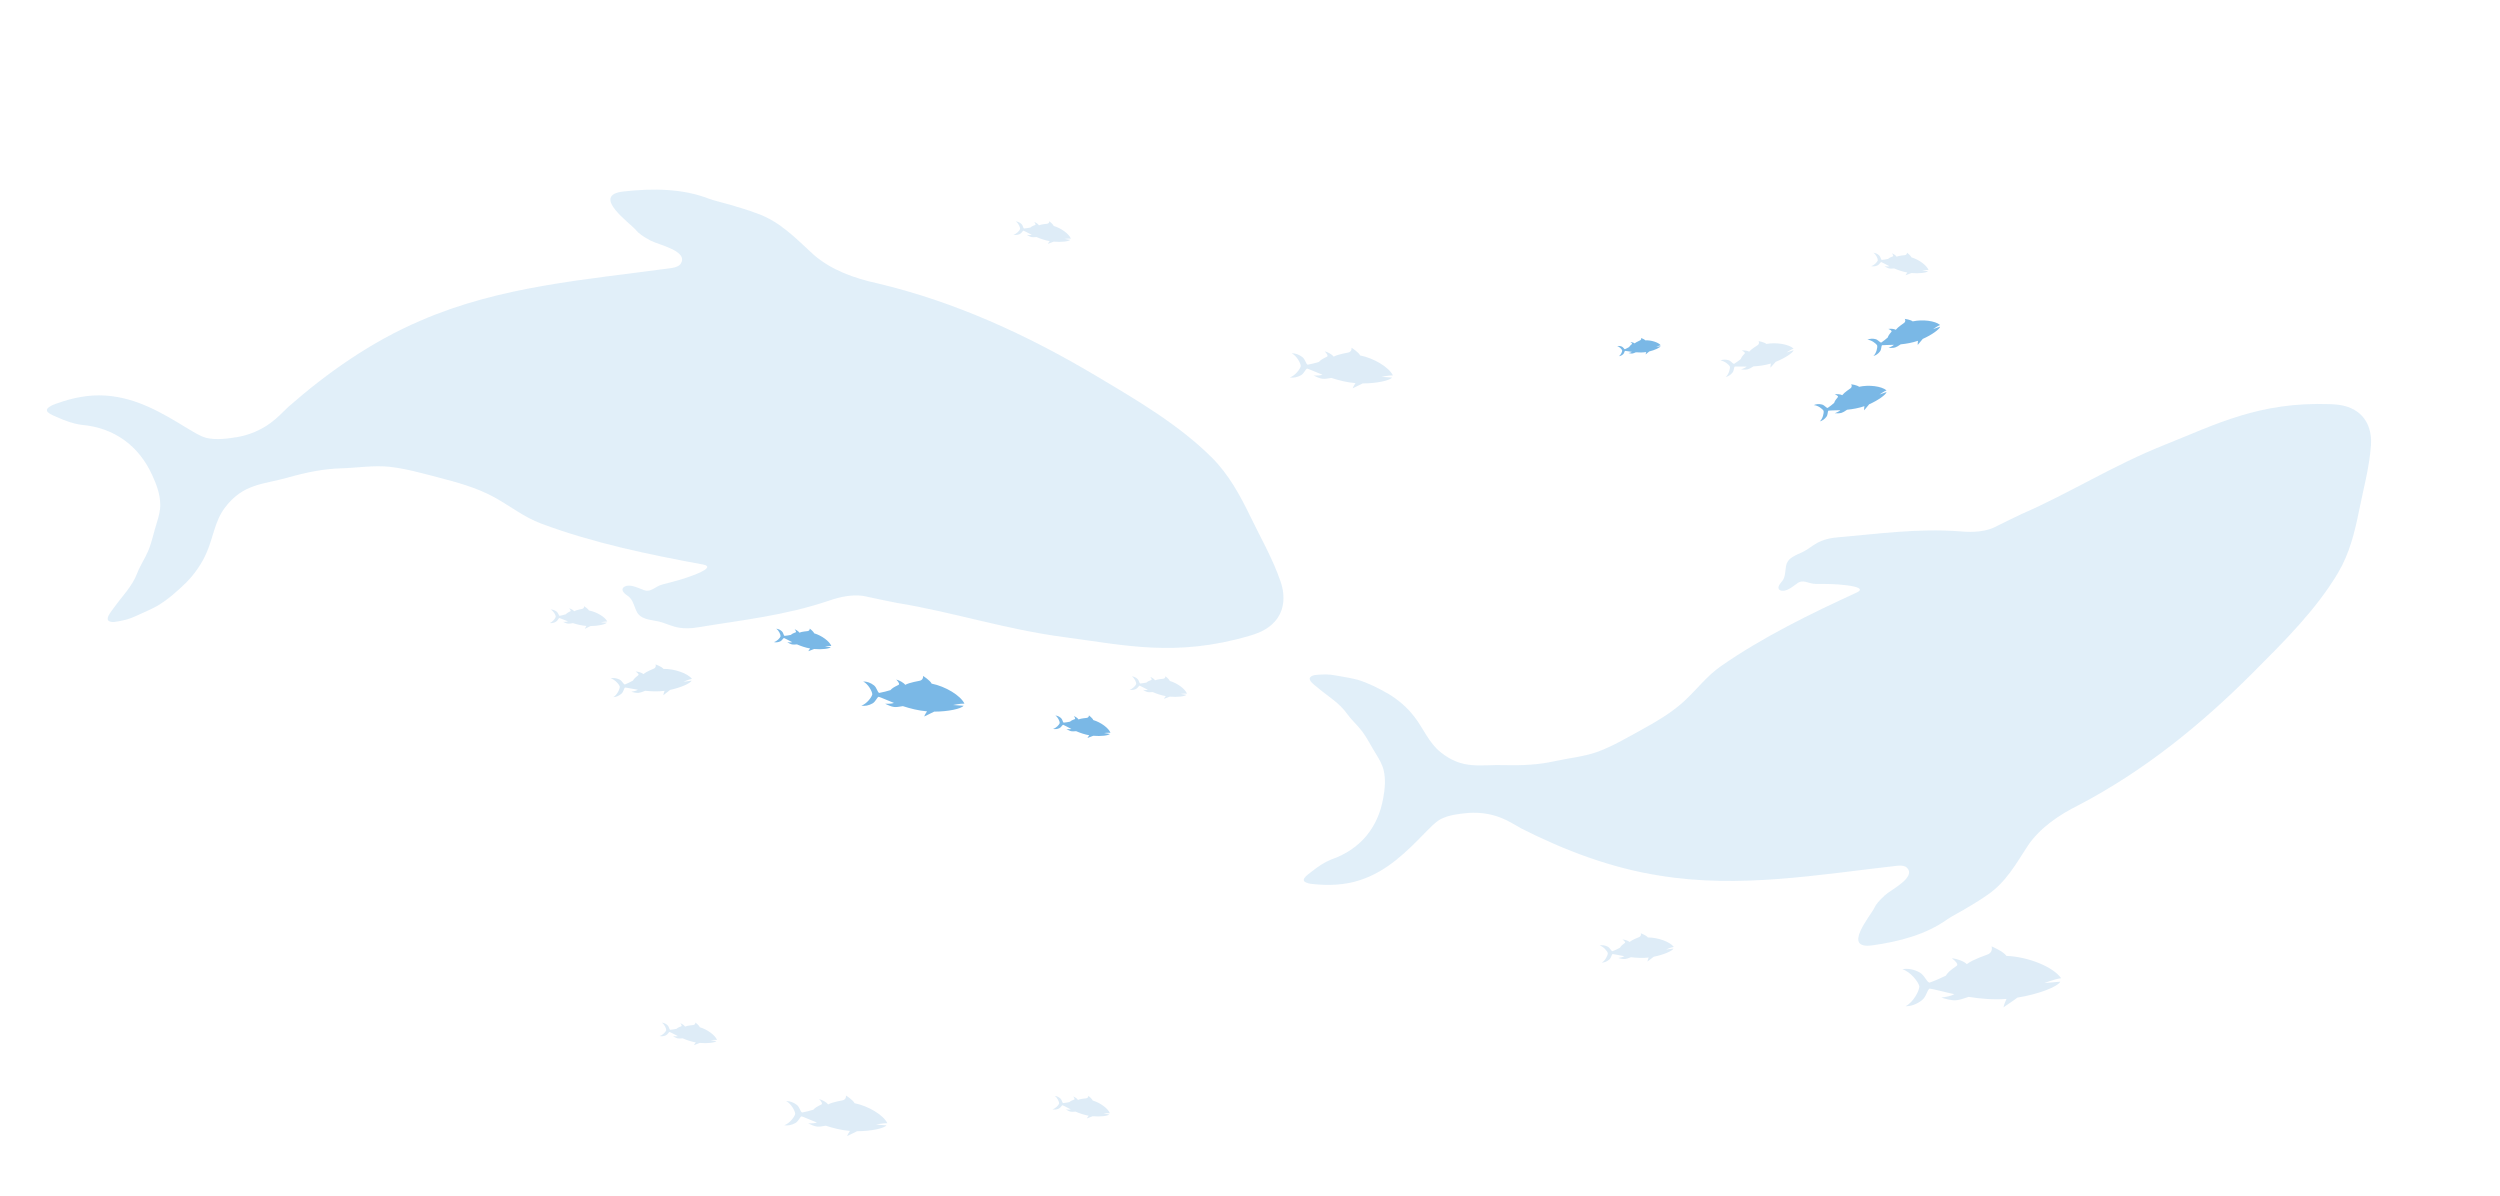 <svg width="3229" height="1545" viewBox="0 0 3229 1545" fill="none" xmlns="http://www.w3.org/2000/svg">
<path d="M1653.94 751.031C1643.96 721.797 1628.51 695.045 1614.89 666.964C1601.65 639.679 1587.04 612.682 1564.97 590.742C1522.23 548.261 1468.06 516.554 1414.65 484.842C1326.69 432.602 1233.17 389.556 1132.8 365.855C1102.74 359.297 1073.49 348.592 1050.95 329.039C1028.84 308.816 1007.79 286.203 977.967 275.73C964.342 270.57 956.361 268.526 942.309 264.251C935.686 262.255 922.467 259.206 916.012 256.781C882.097 243.558 844.026 243.038 805.492 247.282C762.127 252.061 813.905 288.062 821.648 297.442C825.178 301.721 829.996 305.102 840.108 310.646C850.22 316.19 890.248 324.168 879.035 340.864C877.143 343.677 872.617 345.41 867.712 346.152C756.871 361.408 646.696 369.152 543.048 414.215C479.944 441.08 422.893 481.273 372.619 525.302C365.138 532.485 357.824 540.214 349.625 546.182C336.244 556.042 322.021 561.555 307.139 564.423C293.972 566.572 279.417 568.652 266.396 565.549C257.289 563.017 249.437 557.51 241.294 552.793C209.615 533.472 176.608 513.645 136.568 510.932C114.383 509.405 92.918 513.914 71.821 521.664C67.996 523.068 63.31 524.964 61.084 528.049C59.95 529.528 60.843 531.592 61.93 532.555C65.489 535.755 70.351 537.207 74.725 539.238C84.498 543.565 94.175 547.174 105.009 548.669C147.981 552.365 179.417 576.026 196.507 613.486C201.994 625.31 206.722 637.884 206.986 651.149C207.229 659.396 204.889 667.577 202.453 675.431C198.643 687.33 196.332 699.467 191.725 710.783C187.388 721.148 180.975 730.48 177.272 740.262C170.509 757.79 158.049 769.626 147.272 784.765C144.801 788.148 142.075 791.545 140.378 794.783C138.946 797.512 138.582 800.051 139.873 801.546C143.979 805.077 150.867 802.682 156.36 801.85C165.792 800.137 172.239 797.225 180.867 793.262C188.561 789.803 196.232 786.395 203.545 782.353C216.818 774.416 229.352 763.348 240.692 752.265C251.628 741.04 260.919 727.846 267.158 713.02C275.273 694.583 277.409 673.283 290.104 656.22C313.932 624.279 339.8 625.933 371.931 616.77C396.805 609.686 419.363 605.484 440.37 604.906C460.796 604.33 483.08 600.743 502.925 602.9C524.581 605.25 545.595 611.373 566.09 616.653C590.885 623.018 615.643 629.964 637.312 641.675C658.187 652.963 676.634 667.956 699.209 676.361C766.462 701.409 837.554 716.191 908.643 729.253C923.254 732.389 900.368 741.065 896.363 742.648C883.163 747.86 869.731 751.298 856.006 754.763C845.268 757.478 840.626 766.646 829.763 761.39C823.588 759.061 817.054 755.921 810.829 756.459C806.475 756.93 803.225 759.341 804.16 762.703C805.962 767.646 811.801 769.113 814.797 773.487C818.16 777.805 819.453 783.927 821.884 788.925C826.714 800.214 839.369 800.254 850.324 802.593C857.151 804.145 863.391 807.136 870.038 809.063C880.716 812.424 892.62 811.973 904.523 809.785C958.053 800.875 1012.85 795.249 1069.58 776.195C1086.99 770.038 1105.06 766.65 1121.1 770.957C1133.54 773.655 1145.92 776.277 1158.49 778.721C1230.91 790.482 1299.35 813.169 1375.87 823.106C1452.63 833.242 1518.45 849.052 1613.37 821.364C1620.45 819.322 1628.57 816.45 1635.13 812.324C1661.3 795.904 1660.31 769.457 1653.99 751.071L1653.94 751.031Z" fill="#BBDBF2" fill-opacity="0.44"/>
<path d="M3062.28 575.855C3060.14 604.358 3052.51 631.877 3046.82 660.174C3041.3 687.67 3034.48 715.22 3019.78 739.93C2991.33 787.776 2950.1 828.559 2909.56 869.173C2842.8 936.074 2768.91 995.988 2684.36 1040.11C2658.91 1052.84 2635.16 1069.1 2619.48 1091.78C2604.36 1114.96 2590.74 1140.04 2566.41 1156.23C2555.39 1163.96 2548.7 1167.61 2537.09 1174.64C2531.61 1177.94 2520.46 1183.69 2515.23 1187.33C2487.88 1206.92 2453.84 1216.05 2418.27 1221.02C2378.25 1226.61 2416.32 1182.52 2421.09 1172.34C2423.26 1167.69 2426.79 1163.56 2434.58 1156.29C2442.36 1149.01 2476.42 1132.74 2462.47 1120.31C2460.12 1118.22 2455.65 1117.69 2451.08 1118.14C2348.06 1129.69 2247.4 1147.83 2143.89 1131C2081.01 1121.26 2020.46 1098.19 1965.09 1070.13C1956.7 1065.39 1948.34 1060.12 1939.59 1056.63C1925.29 1050.83 1911.24 1049.12 1897.22 1049.94C1884.91 1051.01 1871.36 1052.46 1860.4 1058.21C1852.82 1062.55 1847.05 1069.28 1840.85 1075.37C1816.92 1099.92 1791.92 1125.22 1756.62 1136.77C1737.07 1143.19 1716.76 1144.03 1696.02 1141.88C1692.26 1141.5 1687.62 1140.86 1684.9 1138.6C1683.54 1137.53 1683.86 1135.48 1684.61 1134.36C1687.06 1130.68 1691.08 1128.27 1694.53 1125.46C1702.3 1119.35 1710.14 1113.91 1719.51 1110.1C1757.21 1097 1779.91 1068.61 1786.52 1031.11C1788.69 1019.25 1790.01 1006.89 1787.15 994.929C1785.45 987.475 1781.45 980.667 1777.43 974.175C1771.24 964.366 1766.34 954.003 1759.57 944.898C1753.26 936.586 1745.34 929.673 1739.73 921.739C1729.58 907.553 1715.65 899.77 1702.45 888.64C1699.44 886.168 1696.21 883.741 1693.93 881.222C1692.01 879.099 1691.09 876.904 1691.9 875.269C1694.76 871.165 1701.5 871.746 1706.63 871.242C1715.49 870.631 1721.95 871.776 1730.62 873.367C1738.33 874.719 1746 876.031 1753.51 877.992C1767.27 882.091 1781.09 889.167 1793.85 896.53C1806.28 904.111 1817.69 913.834 1826.74 925.716C1838.31 940.411 1845.19 959.036 1860.56 971.455C1889.38 994.688 1912.2 987.314 1943.17 988.22C1967.14 988.912 1988.36 987.545 2007.34 983.282C2025.81 979.147 2046.64 977.292 2063.95 970.838C2082.83 963.799 2100.26 953.52 2117.42 944.116C2138.19 932.76 2158.79 920.891 2175.5 905.449C2191.61 890.568 2204.67 872.915 2222.97 860.234C2277.48 822.447 2337.83 792.997 2398.58 765.091C2410.96 758.951 2388.4 756.378 2384.44 755.869C2371.38 754.198 2358.53 754.172 2345.41 754.188C2335.14 754.197 2328.84 747.028 2320.31 754.217C2315.32 757.712 2310.18 762.018 2304.47 762.952C2300.46 763.521 2296.98 762.098 2297.03 758.869C2297.5 754.023 2302.4 751.378 2304.07 746.771C2306.08 742.131 2305.81 736.343 2306.83 731.305C2308.54 720.077 2319.88 717.159 2329.17 712.567C2334.93 709.619 2339.84 705.515 2345.35 702.272C2354.15 696.826 2364.94 694.52 2376.13 693.773C2426.24 689.579 2476.72 682.15 2532.06 686.331C2549.12 687.889 2566.12 686.816 2579.51 679.3C2590.05 674.045 2600.54 668.875 2611.26 663.818C2673.5 636.776 2729.63 600.839 2795.98 574.499C2862.5 547.928 2917.88 518.756 3009.5 521.986C3016.33 522.208 3024.29 522.934 3031.14 525.142C3058.44 533.918 3063.71 557.872 3062.32 575.808L3062.28 575.855Z" fill="#BBDBF2" fill-opacity="0.44"/>
<path d="M2316.58 450.2C2310.39 444.576 2294.29 441.891 2281.4 444.238L2281.43 444.229C2278.97 441.935 2271.36 440.564 2271.36 440.564C2272.27 442.151 2272.35 444.541 2269.9 446.007C2267.45 447.474 2263.8 450.061 2262.05 451.479C2260.97 452.359 2260 453.347 2259.2 454.215C2257.18 452.915 2252.77 452.302 2249.59 452.716C2252.31 453.902 2254.37 455.469 2253.5 456.486C2252.62 457.508 2249.94 460.283 2249 462.312C2248.72 462.911 2248.54 463.37 2248.4 463.756C2245.73 465.897 2242.88 467.998 2239.74 469.961C2237.79 469.8 2235.92 466.238 2232.58 465.241C2228.9 464.123 2224.9 464.294 2222.01 465.607C2227.1 466.003 2233.19 470.949 2234.33 473.472C2234.89 476.175 2232.85 483.674 2228.94 486.902C2232.07 486.32 2235.42 484.168 2237.77 481.17C2239.79 478.57 2239.35 474.851 2240.6 473.437C2242.73 473.171 2248.5 473.541 2255.97 473.501C2254.46 474.903 2251.67 476.137 2248.76 477.174C2250.8 477.416 2255.28 477.651 2257.6 476.92C2259.73 476.253 2261.2 475.42 2264.74 473.237C2271.93 472.807 2279.84 471.777 2287.3 469.511C2287.03 470.693 2286.61 472.98 2286.69 474.889C2287.21 474.106 2291.01 470.373 2293.53 467.321C2305.45 462.63 2315.84 455.637 2316.61 452.374L2307.41 455.265C2307.41 455.265 2312.74 451.67 2316.59 450.228L2316.58 450.2Z" fill="#DEECF7"/>
<path d="M2436.59 504.159C2430.17 498.782 2413.97 496.727 2401.19 499.575L2401.22 499.565C2398.67 497.368 2391 496.296 2391 496.296C2391.98 497.846 2392.16 500.231 2389.77 501.791C2387.38 503.352 2383.84 506.08 2382.14 507.565C2381.1 508.485 2380.17 509.511 2379.42 510.423C2377.34 509.203 2372.91 508.763 2369.74 509.3C2372.51 510.366 2374.64 511.864 2373.81 512.915C2372.97 513.97 2370.41 516.847 2369.56 518.91C2369.3 519.52 2369.14 519.986 2369.01 520.377C2366.42 522.62 2363.67 524.831 2360.59 526.919C2358.63 526.835 2356.62 523.349 2353.25 522.483C2349.52 521.51 2345.55 521.831 2342.7 523.261C2347.81 523.457 2354.09 528.162 2355.33 530.638C2356 533.317 2354.27 540.889 2350.49 544.267C2353.61 543.558 2356.85 541.282 2359.08 538.196C2361.01 535.528 2360.4 531.82 2361.59 530.359C2363.72 530.005 2369.49 530.155 2376.95 529.823C2375.51 531.283 2372.76 532.625 2369.9 533.774C2371.95 533.936 2376.43 533.982 2378.72 533.162C2380.82 532.412 2382.25 531.522 2385.71 529.203C2392.87 528.493 2400.73 527.156 2408.09 524.601C2407.88 525.792 2407.54 528.093 2407.71 529.997C2408.19 529.195 2411.84 525.317 2414.23 522.169C2425.96 517.018 2436.05 509.625 2436.69 506.336L2427.61 509.583C2427.61 509.583 2432.8 505.783 2436.58 504.192L2436.59 504.159Z" fill="#7AB8E6"/>
<path d="M2161.86 1223.02C2156.83 1216.37 2141.52 1210.84 2128.41 1210.82L2128.44 1210.82C2126.46 1208.12 2119.24 1205.4 2119.24 1205.4C2119.84 1207.13 2119.47 1209.49 2116.79 1210.49C2114.1 1211.49 2110.03 1213.38 2108.04 1214.46C2106.82 1215.13 2105.67 1215.93 2104.73 1216.65C2102.99 1215.01 2098.78 1213.61 2095.57 1213.45C2098.02 1215.09 2099.75 1217.02 2098.71 1217.86C2097.64 1218.7 2094.5 1220.95 2093.19 1222.78C2092.81 1223.32 2092.54 1223.74 2092.33 1224.09C2089.3 1225.71 2086.11 1227.27 2082.64 1228.63C2080.75 1228.12 2079.58 1224.28 2076.5 1222.7C2073.08 1220.94 2069.14 1220.39 2066.03 1221.16C2070.97 1222.47 2076.02 1228.43 2076.66 1231.11C2076.71 1233.87 2073.3 1240.88 2068.84 1243.35C2072.05 1243.34 2075.73 1241.83 2078.6 1239.3C2081.08 1237.12 2081.34 1233.37 2082.83 1232.21C2084.99 1232.33 2090.57 1233.73 2097.92 1235.04C2096.18 1236.15 2093.2 1236.86 2090.15 1237.35C2092.11 1237.96 2096.46 1238.98 2098.88 1238.68C2101.09 1238.41 2102.69 1237.85 2106.59 1236.34C2113.73 1237.21 2121.69 1237.63 2129.45 1236.74C2128.97 1237.86 2128.12 1240.03 2127.84 1241.92C2128.5 1241.24 2132.93 1238.26 2135.98 1235.71C2148.58 1233.24 2160.09 1228.24 2161.46 1225.17L2151.88 1226.35C2151.88 1226.35 2157.8 1223.78 2161.85 1223.05L2161.86 1223.02Z" fill="#DEECF7"/>
<path d="M2505.8 419.706C2499.38 414.328 2483.18 412.274 2470.4 415.121L2470.43 415.111C2467.88 412.915 2460.21 411.843 2460.21 411.843C2461.19 413.393 2461.37 415.777 2458.98 417.338C2456.59 418.899 2453.05 421.626 2451.35 423.111C2450.31 424.032 2449.38 425.057 2448.63 425.97C2446.55 424.749 2442.12 424.309 2438.96 424.847C2441.72 425.912 2443.85 427.411 2443.02 428.461C2442.18 429.516 2439.62 432.393 2438.77 434.457C2438.51 435.066 2438.35 435.533 2438.22 435.924C2435.63 438.167 2432.88 440.377 2429.8 442.466C2427.85 442.381 2425.83 438.895 2422.46 438.029C2418.73 437.056 2414.76 437.378 2411.91 438.807C2417.02 439.004 2423.3 443.708 2424.54 446.184C2425.21 448.863 2423.48 456.435 2419.7 459.813C2422.82 459.104 2426.07 456.829 2428.29 453.742C2430.22 451.074 2429.61 447.367 2430.8 445.905C2432.93 445.551 2438.7 445.701 2446.17 445.37C2444.72 446.829 2441.98 448.171 2439.11 449.321C2441.16 449.482 2445.64 449.529 2447.93 448.708C2450.03 447.958 2451.46 447.068 2454.92 444.75C2462.08 444.039 2469.94 442.702 2477.3 440.147C2477.09 441.339 2476.75 443.64 2476.92 445.544C2477.4 444.741 2481.05 440.863 2483.44 437.715C2495.17 432.564 2505.26 425.172 2505.9 421.882L2496.82 425.129C2496.82 425.129 2502.01 421.329 2505.8 419.738L2505.8 419.706Z" fill="#7AB8E6"/>
<path d="M2144.97 445.906C2141.85 442.131 2132.74 439.25 2125.06 439.555L2125.08 439.552C2123.85 438.018 2119.55 436.597 2119.55 436.597C2119.94 437.594 2119.79 438.988 2118.24 439.638C2116.69 440.289 2114.35 441.491 2113.21 442.171C2112.51 442.593 2111.86 443.087 2111.33 443.535C2110.27 442.614 2107.76 441.896 2105.88 441.874C2107.36 442.779 2108.42 443.866 2107.83 444.385C2107.22 444.906 2105.44 446.298 2104.72 447.399C2104.5 447.724 2104.36 447.976 2104.24 448.188C2102.51 449.211 2100.68 450.198 2098.68 451.081C2097.56 450.827 2096.78 448.606 2094.93 447.753C2092.89 446.801 2090.56 446.571 2088.76 447.097C2091.68 447.745 2094.79 451.118 2095.24 452.676C2095.33 454.292 2093.51 458.479 2090.96 460.032C2092.84 459.95 2094.95 458.977 2096.57 457.429C2097.98 456.091 2098.03 453.889 2098.88 453.171C2100.15 453.189 2103.45 453.88 2107.79 454.47C2106.8 455.16 2105.07 455.647 2103.3 456.011C2104.46 456.319 2107.03 456.814 2108.45 456.581C2109.74 456.368 2110.66 456.005 2112.91 455.028C2117.11 455.368 2121.79 455.42 2126.31 454.717C2126.06 455.381 2125.61 456.674 2125.5 457.79C2125.87 457.378 2128.39 455.522 2130.12 453.956C2137.44 452.212 2144.06 449.003 2144.79 447.172L2139.2 448.096C2139.2 448.096 2142.6 446.446 2144.96 445.924L2144.97 445.906Z" fill="#7AB8E6"/>
<path d="M1383.13 308.261C1380.88 302.185 1370.7 294.695 1360.9 291.823L1360.92 291.827C1360.06 289.374 1355.28 285.761 1355.28 285.761C1355.33 287.183 1354.52 288.873 1352.28 289.037C1350.05 289.201 1346.57 289.724 1344.84 290.098C1343.77 290.334 1342.74 290.68 1341.87 291.018C1340.94 289.408 1338.11 287.442 1335.74 286.615C1337.21 288.382 1338.06 290.203 1337.09 290.606C1336.1 291.006 1333.24 292.002 1331.85 293.085C1331.43 293.404 1331.14 293.66 1330.9 293.878C1328.26 294.433 1325.53 294.9 1322.62 295.165C1321.32 294.371 1321.32 291.241 1319.38 289.384C1317.23 287.319 1314.41 286.044 1311.91 285.943C1315.3 287.999 1317.72 293.565 1317.59 295.717C1317 297.793 1312.85 302.296 1308.96 303.172C1311.35 303.864 1314.45 303.536 1317.17 302.271C1319.53 301.181 1320.57 298.43 1321.95 297.883C1323.54 298.444 1327.39 300.715 1332.59 303.297C1331.03 303.746 1328.64 303.628 1326.25 303.333C1327.58 304.214 1330.6 305.93 1332.48 306.234C1334.2 306.512 1335.52 306.446 1338.77 306.168C1343.91 308.379 1349.77 310.426 1355.77 311.456C1355.16 312.186 1354.03 313.626 1353.39 314.983C1354.04 314.621 1358.04 313.352 1360.9 312.11C1370.87 313.014 1380.62 311.778 1382.35 309.78L1374.91 308.576C1374.91 308.576 1379.92 307.939 1383.12 308.281L1383.13 308.261Z" fill="#DEECF7"/>
<path d="M1073.75 834.39C1071.5 828.314 1061.31 820.825 1051.51 817.953L1051.54 817.957C1050.67 815.504 1045.89 811.891 1045.89 811.891C1045.94 813.313 1045.13 815.003 1042.89 815.167C1040.66 815.331 1037.19 815.854 1035.45 816.227C1034.39 816.463 1033.35 816.809 1032.48 817.148C1031.55 815.537 1028.72 813.571 1026.36 812.745C1027.82 814.512 1028.67 816.333 1027.7 816.735C1026.71 817.136 1023.85 818.132 1022.46 819.215C1022.05 819.534 1021.75 819.79 1021.51 820.008C1018.88 820.562 1016.14 821.03 1013.23 821.295C1011.94 820.501 1011.94 817.371 1009.99 815.514C1007.84 813.448 1005.02 812.174 1002.52 812.073C1005.91 814.129 1008.33 819.695 1008.2 821.846C1007.61 823.923 1003.46 828.425 999.568 829.301C1001.96 829.993 1005.06 829.666 1007.78 828.401C1010.14 827.311 1011.18 824.56 1012.56 824.013C1014.15 824.573 1018 826.845 1023.2 829.427C1021.64 829.876 1019.26 829.757 1016.86 829.463C1018.19 830.344 1021.21 832.059 1023.09 832.364C1024.81 832.642 1026.13 832.576 1029.38 832.297C1034.53 834.508 1040.39 836.555 1046.39 837.586C1045.77 838.315 1044.64 839.756 1044 841.113C1044.65 840.75 1048.65 839.482 1051.51 838.24C1061.49 839.144 1071.24 837.908 1072.96 835.91L1065.53 834.706C1065.53 834.706 1070.53 834.069 1073.73 834.411L1073.75 834.39Z" fill="#7AB8E6"/>
<path d="M1533.1 895.931C1530.85 889.855 1520.66 882.365 1510.86 879.493L1510.89 879.497C1510.02 877.044 1505.24 873.431 1505.24 873.431C1505.29 874.853 1504.48 876.543 1502.25 876.707C1500.01 876.871 1496.54 877.394 1494.8 877.768C1493.74 878.004 1492.7 878.35 1491.83 878.688C1490.9 877.078 1488.07 875.112 1485.71 874.285C1487.17 876.052 1488.03 877.873 1487.05 878.275C1486.06 878.676 1483.2 879.672 1481.81 880.755C1481.4 881.074 1481.1 881.33 1480.86 881.548C1478.23 882.102 1475.49 882.57 1472.58 882.835C1471.29 882.041 1471.29 878.911 1469.34 877.054C1467.19 874.989 1464.37 873.714 1461.87 873.613C1465.26 875.669 1467.68 881.235 1467.55 883.387C1466.96 885.463 1462.81 889.966 1458.92 890.842C1461.32 891.534 1464.41 891.206 1467.13 889.941C1469.49 888.851 1470.53 886.1 1471.91 885.553C1473.5 886.114 1477.35 888.385 1482.55 890.967C1481 891.416 1478.61 891.298 1476.21 891.003C1477.54 891.884 1480.56 893.6 1482.44 893.904C1484.16 894.182 1485.48 894.116 1488.74 893.837C1493.88 896.048 1499.74 898.096 1505.74 899.126C1505.12 899.856 1503.99 901.296 1503.36 902.653C1504 902.29 1508 901.022 1510.86 899.78C1520.84 900.684 1530.59 899.448 1532.31 897.45L1524.88 896.246C1524.88 896.246 1529.89 895.609 1533.08 895.951L1533.1 895.931Z" fill="#DEECF7"/>
<path d="M1433.52 1437.86C1431.27 1431.78 1421.09 1424.29 1411.29 1421.42L1411.32 1421.43C1410.45 1418.97 1405.67 1415.36 1405.67 1415.36C1405.72 1416.78 1404.91 1418.47 1402.67 1418.64C1400.44 1418.8 1396.96 1419.32 1395.23 1419.7C1394.16 1419.93 1393.13 1420.28 1392.26 1420.62C1391.33 1419.01 1388.5 1417.04 1386.13 1416.21C1387.6 1417.98 1388.45 1419.8 1387.48 1420.2C1386.49 1420.6 1383.63 1421.6 1382.24 1422.68C1381.82 1423 1381.53 1423.26 1381.29 1423.48C1378.66 1424.03 1375.92 1424.5 1373.01 1424.76C1371.72 1423.97 1371.72 1420.84 1369.77 1418.98C1367.62 1416.92 1364.8 1415.64 1362.3 1415.54C1365.69 1417.6 1368.11 1423.16 1367.98 1425.31C1367.39 1427.39 1363.24 1431.89 1359.35 1432.77C1361.74 1433.46 1364.84 1433.13 1367.56 1431.87C1369.92 1430.78 1370.96 1428.03 1372.34 1427.48C1373.93 1428.04 1377.78 1430.31 1382.98 1432.9C1381.42 1433.34 1379.04 1433.23 1376.64 1432.93C1377.97 1433.81 1380.99 1435.53 1382.87 1435.83C1384.59 1436.11 1385.91 1436.04 1389.16 1435.77C1394.3 1437.98 1400.16 1440.02 1406.16 1441.05C1405.55 1441.78 1404.42 1443.22 1403.78 1444.58C1404.43 1444.22 1408.43 1442.95 1411.29 1441.71C1421.26 1442.61 1431.01 1441.38 1432.74 1439.38L1425.3 1438.17C1425.3 1438.17 1430.31 1437.54 1433.51 1437.88L1433.52 1437.86Z" fill="#DEECF7"/>
<path d="M2490.93 348.808C2488.68 342.732 2478.49 335.243 2468.7 332.371L2468.72 332.375C2467.85 329.922 2463.07 326.309 2463.07 326.309C2463.13 327.731 2462.31 329.421 2460.08 329.585C2457.84 329.749 2454.37 330.272 2452.64 330.645C2451.57 330.881 2450.53 331.227 2449.66 331.566C2448.74 329.955 2445.9 327.989 2443.54 327.163C2445 328.93 2445.86 330.75 2444.88 331.153C2443.9 331.554 2441.03 332.55 2439.64 333.633C2439.23 333.952 2438.93 334.208 2438.69 334.426C2436.06 334.98 2433.32 335.448 2430.41 335.713C2429.12 334.919 2429.12 331.789 2427.17 329.931C2425.02 327.866 2422.2 326.592 2419.7 326.491C2423.09 328.547 2425.51 334.113 2425.38 336.264C2424.79 338.341 2420.64 342.843 2416.75 343.719C2419.15 344.411 2422.24 344.083 2424.96 342.819C2427.32 341.729 2428.36 338.978 2429.75 338.431C2431.33 338.991 2435.19 341.263 2440.38 343.845C2438.83 344.293 2436.44 344.175 2434.05 343.881C2435.37 344.762 2438.39 346.477 2440.27 346.782C2441.99 347.06 2443.31 346.994 2446.57 346.715C2451.71 348.926 2457.57 350.973 2463.57 352.003C2462.95 352.733 2461.83 354.174 2461.19 355.531C2461.83 355.168 2465.83 353.9 2468.69 352.658C2478.67 353.562 2488.42 352.326 2490.14 350.328L2482.71 349.124C2482.71 349.124 2487.72 348.487 2490.91 348.829L2490.93 348.808Z" fill="#DEECF7"/>
<path d="M926.056 1343.19C923.806 1337.12 913.62 1329.63 903.824 1326.76L903.847 1326.76C902.979 1324.31 898.198 1320.69 898.198 1320.69C898.252 1322.12 897.438 1323.81 895.204 1323.97C892.971 1324.13 889.495 1324.66 887.762 1325.03C886.696 1325.27 885.659 1325.61 884.791 1325.95C883.863 1324.34 881.028 1322.38 878.666 1321.55C880.128 1323.32 880.984 1325.14 880.009 1325.54C879.022 1325.94 876.157 1326.94 874.768 1328.02C874.355 1328.34 874.061 1328.59 873.821 1328.81C871.187 1329.37 868.448 1329.83 865.541 1330.1C864.247 1329.3 864.246 1326.17 862.299 1324.32C860.15 1322.25 857.328 1320.98 854.83 1320.88C858.221 1322.93 860.641 1328.5 860.511 1330.65C859.917 1332.73 855.772 1337.23 851.878 1338.11C854.275 1338.8 857.371 1338.47 860.091 1337.2C862.448 1336.11 863.492 1333.36 864.873 1332.82C866.458 1333.38 870.313 1335.65 875.51 1338.23C873.955 1338.68 871.567 1338.56 869.173 1338.27C870.5 1339.15 873.521 1340.86 875.4 1341.17C877.117 1341.45 878.44 1341.38 881.694 1341.1C886.836 1343.31 892.696 1345.36 898.695 1346.39C898.082 1347.12 896.953 1348.56 896.315 1349.92C896.961 1349.55 900.958 1348.29 903.817 1347.04C913.796 1347.95 923.546 1346.71 925.271 1344.71L917.835 1343.51C917.835 1343.51 922.844 1342.87 926.04 1343.21L926.056 1343.19Z" fill="#DEECF7"/>
<path d="M784.354 802.677C781.509 796.846 770.624 790.367 760.585 788.445L760.609 788.446C759.501 786.088 754.382 782.95 754.382 782.95C754.577 784.36 753.935 786.12 751.728 786.496C749.521 786.872 746.113 787.725 744.425 788.262C743.387 788.598 742.39 789.042 741.559 789.461C740.474 787.947 737.457 786.262 735.023 785.665C736.654 787.284 737.688 789.013 736.758 789.507C735.815 790 733.062 791.265 731.787 792.475C731.408 792.832 731.141 793.114 730.924 793.354C728.356 794.157 725.676 794.884 722.809 795.425C721.441 794.759 721.13 791.645 719.006 789.983C716.661 788.133 713.725 787.134 711.228 787.272C714.809 788.994 717.772 794.302 717.857 796.455C717.472 798.577 713.794 803.453 710.005 804.697C712.46 805.156 715.51 804.535 718.092 803.016C720.329 801.707 721.094 798.87 722.415 798.194C724.048 798.6 728.112 800.492 733.542 802.565C732.039 803.16 729.65 803.27 727.238 803.206C728.647 803.956 731.825 805.374 733.726 805.498C735.462 805.611 736.773 805.419 739.985 804.83C745.323 806.539 751.361 808.017 757.435 808.469C756.897 809.254 755.917 810.795 755.417 812.206C756.024 811.783 759.876 810.14 762.599 808.631C772.623 808.577 782.205 806.417 783.724 804.264L776.202 803.776C776.202 803.776 781.125 802.664 784.34 802.699L784.354 802.677Z" fill="#DEECF7"/>
<path d="M893.679 876.784C888.065 869.583 871.218 863.75 856.869 863.933L856.902 863.928C854.69 861.004 846.74 858.137 846.74 858.137C847.422 860.016 847.055 862.611 844.134 863.747C841.213 864.883 836.782 867.009 834.621 868.22C833.295 868.973 832.055 869.862 831.036 870.671C829.104 868.898 824.466 867.434 820.949 867.298C823.663 869.061 825.59 871.144 824.456 872.082C823.307 873.023 819.896 875.531 818.499 877.55C818.083 878.145 817.799 878.609 817.571 878.999C814.28 880.822 810.813 882.571 807.034 884.119C804.96 883.589 803.62 879.404 800.217 877.72C796.454 875.841 792.13 875.295 788.741 876.186C794.163 877.543 799.787 883.992 800.534 886.922C800.627 889.942 797.003 897.665 792.164 900.435C795.67 900.376 799.676 898.666 802.778 895.858C805.467 893.433 805.687 889.327 807.302 888.028C809.665 888.126 815.8 889.581 823.865 890.899C821.974 892.138 818.726 892.961 815.394 893.55C817.549 894.183 822.328 895.236 824.975 894.872C827.393 894.539 829.136 893.907 833.376 892.198C841.207 893.044 849.932 893.375 858.407 892.289C857.897 893.517 857.002 895.907 856.729 897.983C857.439 897.233 862.248 893.896 865.546 891.062C879.296 888.173 891.823 882.518 893.278 879.138L882.805 880.58C882.805 880.58 889.24 877.672 893.667 876.818L893.679 876.784Z" fill="#DAEAF6"/>
<path d="M1245.64 908.746C1240.62 898.27 1221.21 886.531 1203.27 882.964L1203.31 882.967C1201.36 878.731 1192.23 873.048 1192.23 873.048C1192.56 875.575 1191.39 878.717 1187.43 879.363C1183.48 880.009 1177.36 881.493 1174.33 882.433C1172.47 883.023 1170.68 883.804 1169.19 884.545C1167.26 881.821 1161.88 878.765 1157.53 877.666C1160.43 880.585 1162.26 883.695 1160.59 884.567C1158.9 885.438 1153.95 887.668 1151.65 889.819C1150.97 890.452 1150.49 890.956 1150.09 891.382C1145.49 892.788 1140.68 894.056 1135.54 894.989C1133.1 893.779 1132.58 888.198 1128.8 885.196C1124.62 881.855 1119.38 880.029 1114.91 880.245C1121.3 883.373 1126.53 892.913 1126.66 896.77C1125.94 900.565 1119.29 909.25 1112.49 911.429C1116.88 912.283 1122.35 911.207 1126.99 908.522C1131.01 906.205 1132.42 901.135 1134.79 899.941C1137.71 900.689 1144.97 904.127 1154.66 907.907C1151.96 908.954 1147.68 909.121 1143.37 908.976C1145.88 910.336 1151.55 912.916 1154.95 913.161C1158.06 913.385 1160.41 913.057 1166.17 912.045C1175.7 915.172 1186.49 917.893 1197.36 918.778C1196.39 920.177 1194.61 922.924 1193.7 925.444C1194.79 924.695 1201.71 921.801 1206.61 919.133C1224.56 919.163 1241.74 915.415 1244.49 911.579L1231.03 910.611C1231.03 910.611 1239.86 908.681 1245.61 908.785L1245.64 908.746Z" fill="#7AB8E6"/>
<path d="M1146.06 1450.67C1141.05 1440.2 1121.64 1428.46 1103.69 1424.89L1103.74 1424.9C1101.78 1420.66 1092.66 1414.98 1092.66 1414.98C1092.99 1417.5 1091.82 1420.65 1087.86 1421.29C1083.9 1421.94 1077.79 1423.42 1074.76 1424.36C1072.9 1424.95 1071.11 1425.73 1069.61 1426.47C1067.69 1423.75 1062.31 1420.69 1057.96 1419.59C1060.86 1422.51 1062.69 1425.62 1061.02 1426.5C1059.32 1427.37 1054.38 1429.6 1052.08 1431.75C1051.4 1432.38 1050.91 1432.88 1050.52 1433.31C1045.91 1434.72 1041.11 1435.98 1035.97 1436.92C1033.52 1435.71 1033.01 1430.13 1029.23 1427.12C1025.05 1423.78 1019.81 1421.96 1015.34 1422.17C1021.72 1425.3 1026.96 1434.84 1027.08 1438.7C1026.37 1442.49 1019.72 1451.18 1012.92 1453.36C1017.31 1454.21 1022.78 1453.14 1027.42 1450.45C1031.44 1448.13 1032.85 1443.06 1035.22 1441.87C1038.14 1442.62 1045.39 1446.06 1055.09 1449.84C1052.39 1450.88 1048.11 1451.05 1043.79 1450.9C1046.31 1452.26 1051.98 1454.84 1055.38 1455.09C1058.49 1455.31 1060.84 1454.99 1066.59 1453.97C1076.13 1457.1 1086.92 1459.82 1097.79 1460.71C1096.82 1462.11 1095.04 1464.85 1094.13 1467.37C1095.22 1466.62 1102.14 1463.73 1107.03 1461.06C1124.98 1461.09 1142.17 1457.34 1144.91 1453.51L1131.45 1452.54C1131.45 1452.54 1140.28 1450.61 1146.04 1450.71L1146.06 1450.67Z" fill="#DEECF7"/>
<path d="M1799.06 484.835C1794.04 474.359 1774.63 462.62 1756.69 459.053L1756.73 459.056C1754.77 454.82 1745.65 449.137 1745.65 449.137C1745.98 451.664 1744.81 454.806 1740.85 455.452C1736.89 456.098 1730.78 457.582 1727.75 458.522C1725.89 459.112 1724.1 459.893 1722.6 460.634C1720.68 457.91 1715.3 454.855 1710.95 453.755C1713.85 456.674 1715.68 459.784 1714.01 460.656C1712.31 461.527 1707.37 463.757 1705.07 465.908C1704.39 466.542 1703.9 467.045 1703.51 467.471C1698.9 468.877 1694.1 470.145 1688.96 471.078C1686.52 469.868 1686 464.287 1682.22 461.285C1678.04 457.944 1672.8 456.119 1668.33 456.334C1674.72 459.463 1679.95 469.003 1680.08 472.859C1679.36 476.654 1672.71 485.339 1665.91 487.518C1670.3 488.372 1675.77 487.297 1680.41 484.611C1684.43 482.294 1685.84 477.224 1688.21 476.03C1691.13 476.778 1698.38 480.216 1708.08 483.996C1705.38 485.043 1701.1 485.211 1696.78 485.065C1699.3 486.425 1704.97 489.005 1708.37 489.25C1711.48 489.474 1713.83 489.146 1719.59 488.134C1729.12 491.261 1739.91 493.982 1750.78 494.867C1749.81 496.266 1748.03 499.013 1747.12 501.533C1748.21 500.784 1755.13 497.89 1760.03 495.222C1777.97 495.252 1795.16 491.504 1797.91 487.669L1784.44 486.7C1784.44 486.7 1793.27 484.77 1799.03 484.874L1799.06 484.835Z" fill="#DEECF7"/>
<path d="M2662.09 1263.37C2651.86 1248.75 2619.54 1235.7 2591.49 1234.64L2591.55 1234.64C2587.53 1228.7 2572.3 1222.32 2572.3 1222.32C2573.43 1226.06 2572.45 1231.09 2566.63 1233.02C2560.8 1234.96 2551.93 1238.68 2547.59 1240.83C2544.92 1242.17 2542.4 1243.79 2540.33 1245.27C2536.74 1241.61 2527.83 1238.3 2520.97 1237.69C2526.09 1241.4 2529.64 1245.66 2527.33 1247.38C2524.99 1249.11 2518.07 1253.67 2515.13 1257.48C2514.26 1258.6 2513.65 1259.48 2513.17 1260.22C2506.55 1263.46 2499.6 1266.53 2492.06 1269.19C2488.06 1267.95 2485.87 1259.64 2479.39 1256.01C2472.24 1251.97 2463.84 1250.48 2457.13 1251.89C2467.58 1255.07 2477.91 1268.23 2479.07 1274.03C2478.94 1279.94 2471.07 1294.67 2461.33 1299.61C2468.19 1299.84 2476.19 1296.89 2482.54 1291.71C2488.04 1287.24 2488.89 1279.23 2492.18 1276.85C2496.79 1277.28 2508.62 1280.72 2524.24 1284.09C2520.42 1286.33 2513.99 1287.62 2507.42 1288.44C2511.57 1289.89 2520.8 1292.42 2526.01 1291.97C2530.76 1291.55 2534.23 1290.49 2542.69 1287.57C2557.91 1289.99 2574.92 1291.5 2591.59 1290.21C2590.47 1292.56 2588.47 1297.14 2587.72 1301.17C2589.19 1299.77 2598.93 1293.72 2605.66 1288.51C2632.82 1284.22 2657.88 1274.4 2661.06 1267.94L2640.46 1269.72C2640.46 1269.72 2653.33 1264.67 2662.06 1263.44L2662.09 1263.37Z" fill="#DEECF7"/>
<path d="M1434.29 946.481C1432.04 940.405 1421.86 932.915 1412.06 930.043L1412.09 930.047C1411.22 927.594 1406.44 923.981 1406.44 923.981C1406.49 925.403 1405.68 927.093 1403.44 927.257C1401.21 927.421 1397.73 927.944 1396 928.318C1394.94 928.554 1393.9 928.9 1393.03 929.238C1392.1 927.628 1389.27 925.662 1386.9 924.835C1388.37 926.602 1389.22 928.423 1388.25 928.826C1387.26 929.226 1384.4 930.222 1383.01 931.305C1382.59 931.624 1382.3 931.88 1382.06 932.098C1379.43 932.652 1376.69 933.12 1373.78 933.385C1372.49 932.591 1372.49 929.461 1370.54 927.604C1368.39 925.539 1365.57 924.264 1363.07 924.163C1366.46 926.219 1368.88 931.785 1368.75 933.937C1368.16 936.013 1364.01 940.516 1360.12 941.392C1362.51 942.084 1365.61 941.756 1368.33 940.491C1370.69 939.401 1371.73 936.65 1373.11 936.103C1374.7 936.664 1378.55 938.935 1383.75 941.517C1382.19 941.966 1379.81 941.848 1377.41 941.553C1378.74 942.434 1381.76 944.15 1383.64 944.454C1385.36 944.732 1386.68 944.666 1389.93 944.388C1395.07 946.599 1400.94 948.646 1406.93 949.676C1406.32 950.406 1405.19 951.846 1404.55 953.203C1405.2 952.84 1409.2 951.572 1412.06 950.33C1422.03 951.234 1431.78 949.998 1433.51 948L1426.07 946.796C1426.07 946.796 1431.08 946.159 1434.28 946.501L1434.29 946.481Z" fill="#7AB8E6"/>
</svg>
